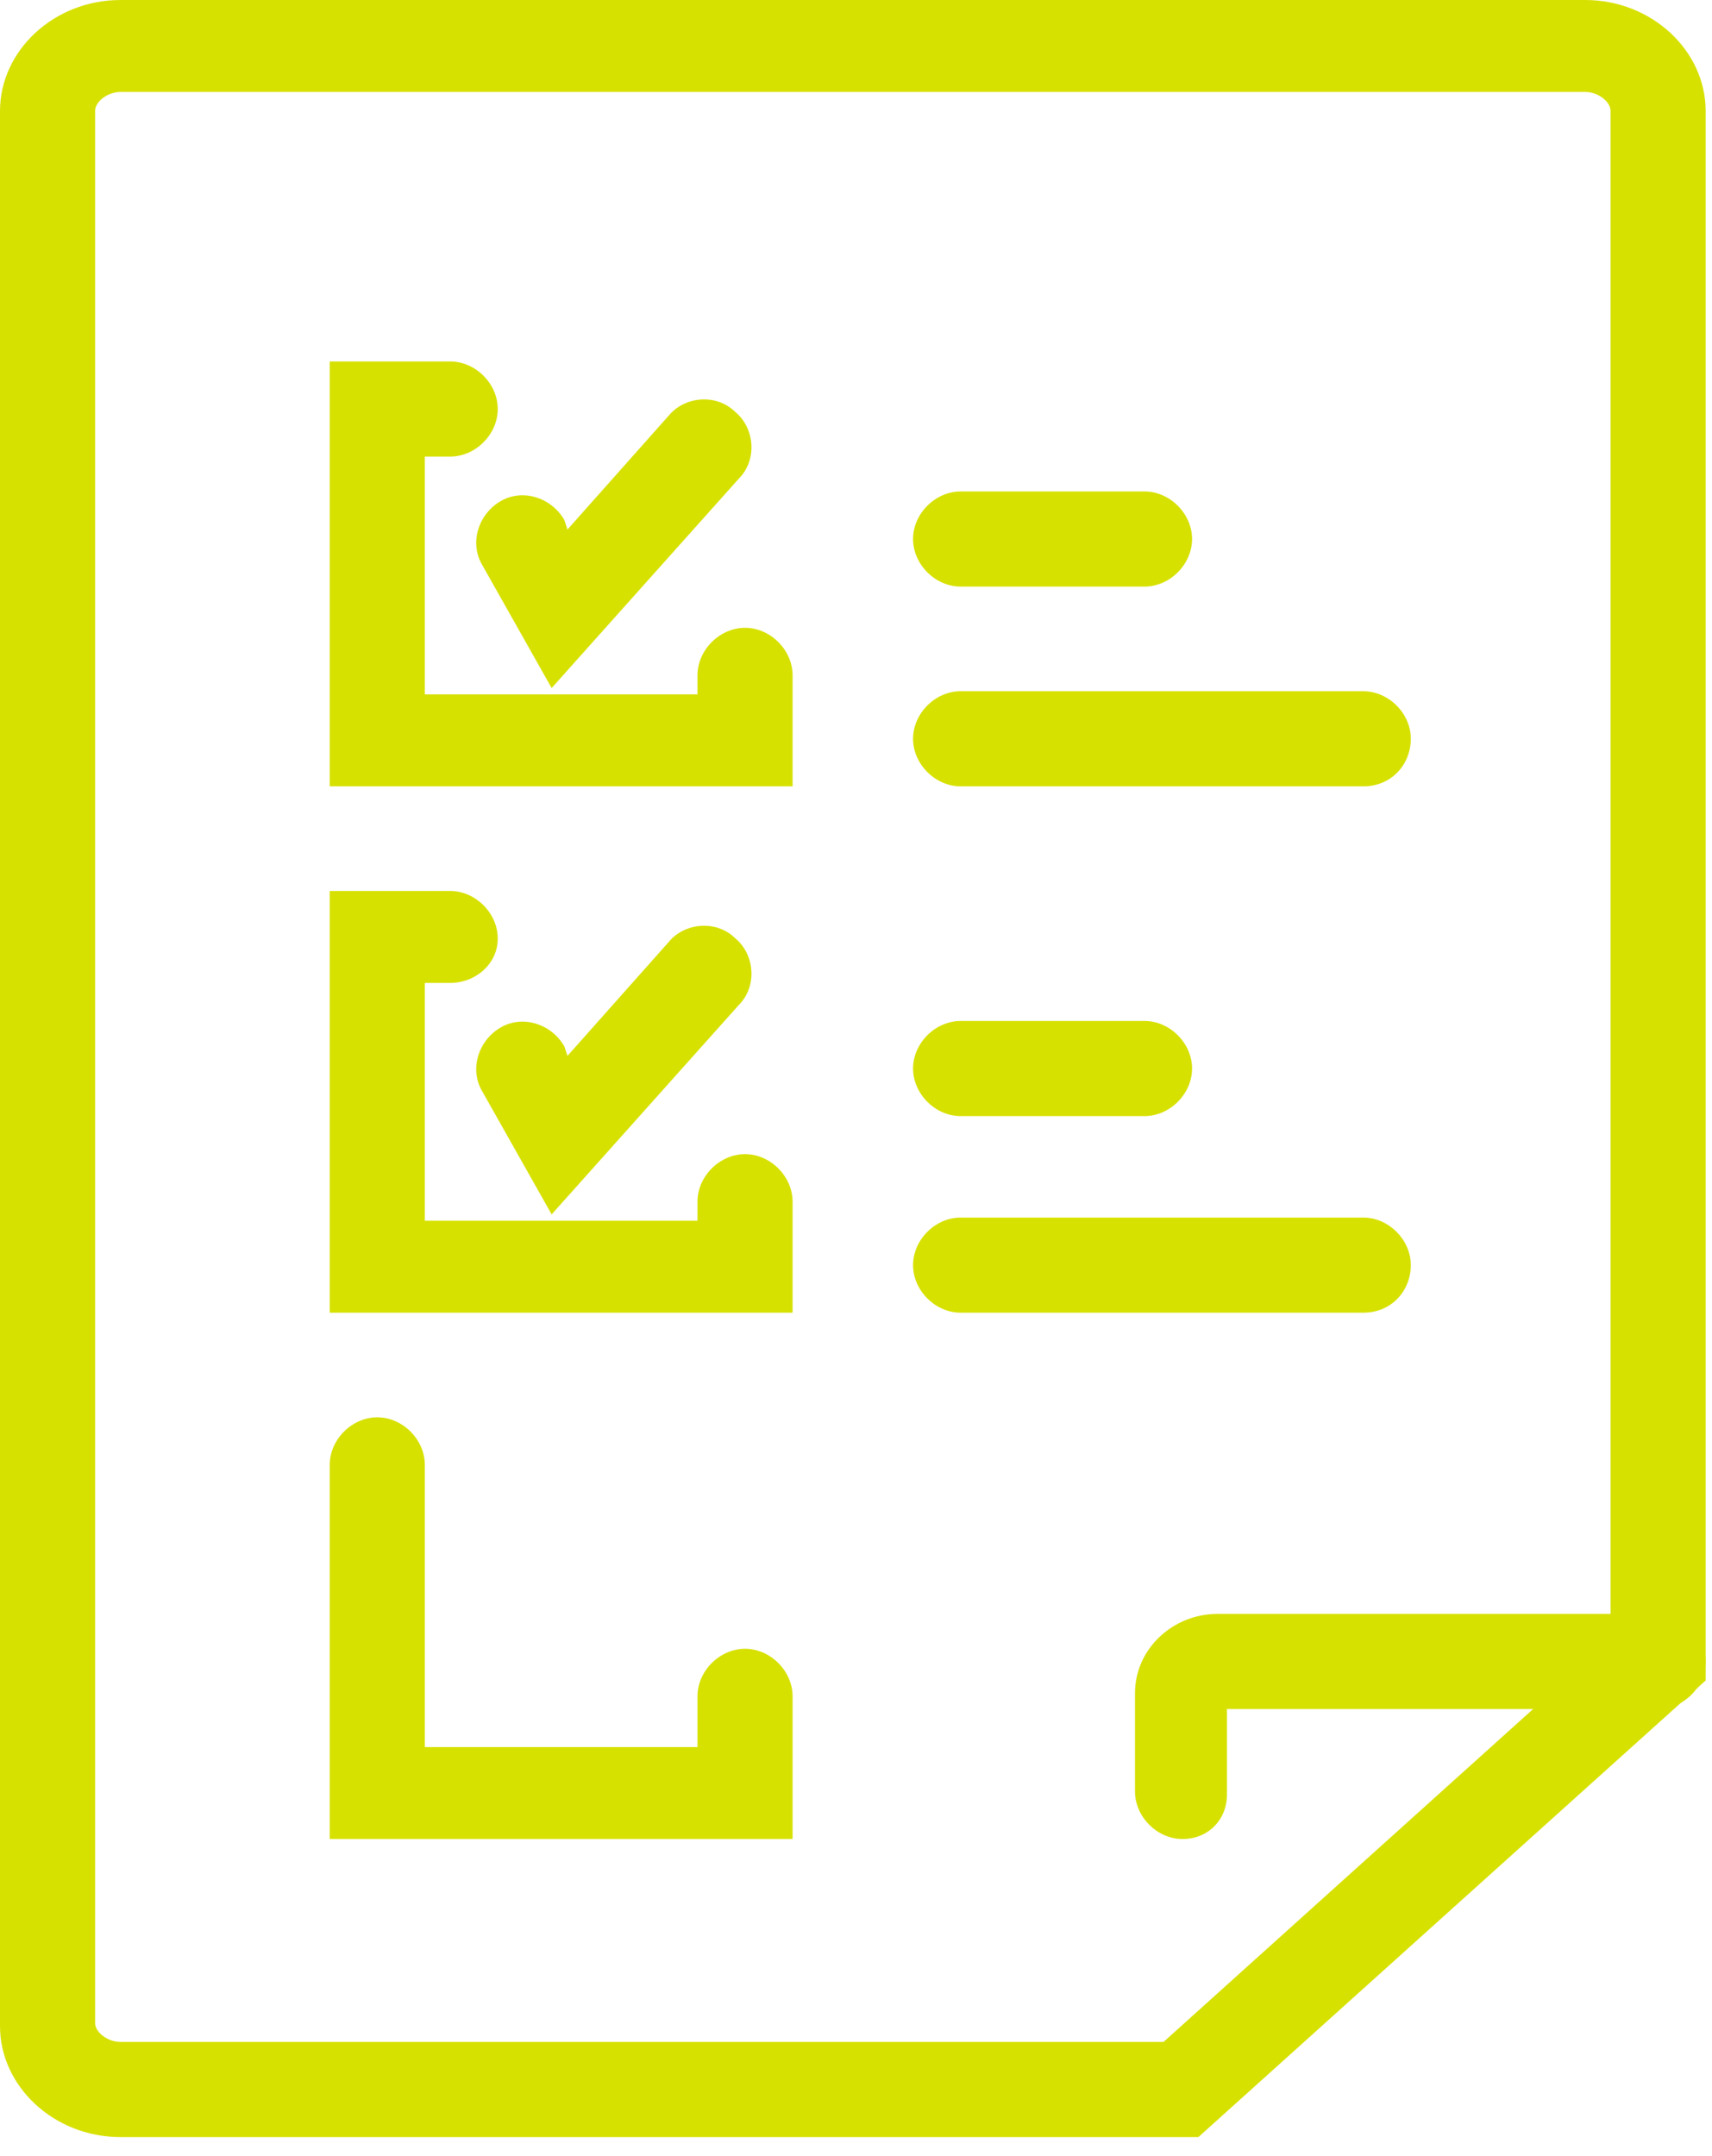 <?xml version="1.0" encoding="utf-8"?>
<!-- Generator: Adobe Illustrator 19.2.0, SVG Export Plug-In . SVG Version: 6.00 Build 0)  -->
<svg version="1.1" id="Calque_1" xmlns="http://www.w3.org/2000/svg" xmlns:xlink="http://www.w3.org/1999/xlink" x="0px" y="0px"
	 width="54px" height="68px" viewBox="0 0 54 68" style="enable-background:new 0 0 54 68;" xml:space="preserve">
<style type="text/css">
	.st0{fill:#D7E100;}
</style>
<title>eeri-icon-propos-services</title>
<desc>Created with Sketch.</desc>
<g id="Desktop">
	<g id="EER_SiteWeb_Àpropos_D_v04" transform="translate(-929, -790)">
		<g id="Découvrez-ÉER" transform="translate(0, 599)">
			<g id="Notre-offre-de-services" transform="translate(928, 192)">
				<g id="eeri-icon-propos-services" transform="translate(2, 0)">
					<g id="Stroke-1">
						<path class="st0" d="M36.8,66.4H2.8c-2.1,0-3.8-1.6-3.8-3.5V2.5C-1,0.6,0.7-1,2.8-1H49c2.1,0,3.8,1.6,3.8,3.5V52L36.8,66.4z
							 M2.8,1.9c-0.4,0-0.8,0.3-0.8,0.6v60.3c0,0.3,0.4,0.6,0.8,0.6h32.9l14.1-12.7V2.5c0-0.3-0.4-0.6-0.8-0.6H2.8z M51.3,51.4
							L51.3,51.4L51.3,51.4z"/>
					</g>
					<g id="Stroke-3">
						<path class="st0" d="M36.3,57c-0.8,0-1.5-0.7-1.5-1.5v-3.1c0-1.4,1.2-2.5,2.6-2.5h13.9c0.8,0,1.5,0.7,1.5,1.5
							s-0.7,1.5-1.5,1.5H37.7v2.7C37.7,56.4,37.1,57,36.3,57z"/>
					</g>
					<g id="Stroke-5">
						<path class="st0" d="M23.9,23.8H9.4V10.4h3.8c0.8,0,1.5,0.7,1.5,1.5s-0.7,1.5-1.5,1.5h-0.8v7.5h8.6v-0.6
							c0-0.8,0.7-1.5,1.5-1.5s1.5,0.7,1.5,1.5V23.8z"/>
					</g>
					<g id="Stroke-7">
						<path class="st0" d="M16.4,20.7l-2.2-3.9c-0.4-0.7-0.1-1.6,0.6-2c0.7-0.4,1.6-0.1,2,0.6l0.1,0.3l3.2-3.6
							c0.5-0.6,1.5-0.7,2.1-0.1c0.6,0.5,0.7,1.5,0.1,2.1L16.4,20.7z"/>
					</g>
					<g id="Stroke-9">
						<path class="st0" d="M35.1,17.5h-5.8c-0.8,0-1.5-0.7-1.5-1.5s0.7-1.5,1.5-1.5h5.8c0.8,0,1.5,0.7,1.5,1.5S35.9,17.5,35.1,17.5z
							"/>
					</g>
					<g id="Stroke-11">
						<path class="st0" d="M42,23.8H29.3c-0.8,0-1.5-0.7-1.5-1.5s0.7-1.5,1.5-1.5H42c0.8,0,1.5,0.7,1.5,1.5S42.9,23.8,42,23.8z"/>
					</g>
					<g id="Stroke-13">
						<path class="st0" d="M23.9,40.4H9.4V27.1h3.8c0.8,0,1.5,0.7,1.5,1.5S14,30,13.2,30h-0.8v7.5h8.6v-0.6c0-0.8,0.7-1.5,1.5-1.5
							s1.5,0.7,1.5,1.5V40.4z"/>
					</g>
					<g id="Stroke-15">
						<path class="st0" d="M16.4,37.3l-2.2-3.9c-0.4-0.7-0.1-1.6,0.6-2c0.7-0.4,1.6-0.1,2,0.6l0.1,0.3l3.2-3.6
							c0.5-0.6,1.5-0.7,2.1-0.1c0.6,0.5,0.7,1.5,0.1,2.1L16.4,37.3z"/>
					</g>
					<g id="Stroke-17">
						<path class="st0" d="M35.1,34.2h-5.8c-0.8,0-1.5-0.7-1.5-1.5s0.7-1.5,1.5-1.5h5.8c0.8,0,1.5,0.7,1.5,1.5S35.9,34.2,35.1,34.2z
							"/>
					</g>
					<g id="Stroke-19">
						<path class="st0" d="M42,40.4H29.3c-0.8,0-1.5-0.7-1.5-1.5s0.7-1.5,1.5-1.5H42c0.8,0,1.5,0.7,1.5,1.5S42.9,40.4,42,40.4z"/>
					</g>
					<g id="Stroke-21">
						<path class="st0" d="M23.9,57H9.4V45.2c0-0.8,0.7-1.5,1.5-1.5s1.5,0.7,1.5,1.5v8.9h8.6v-1.6c0-0.8,0.7-1.5,1.5-1.5
							s1.5,0.7,1.5,1.5V57z"/>
					</g>
				</g>
			</g>
		</g>
	</g>
</g>
</svg>
